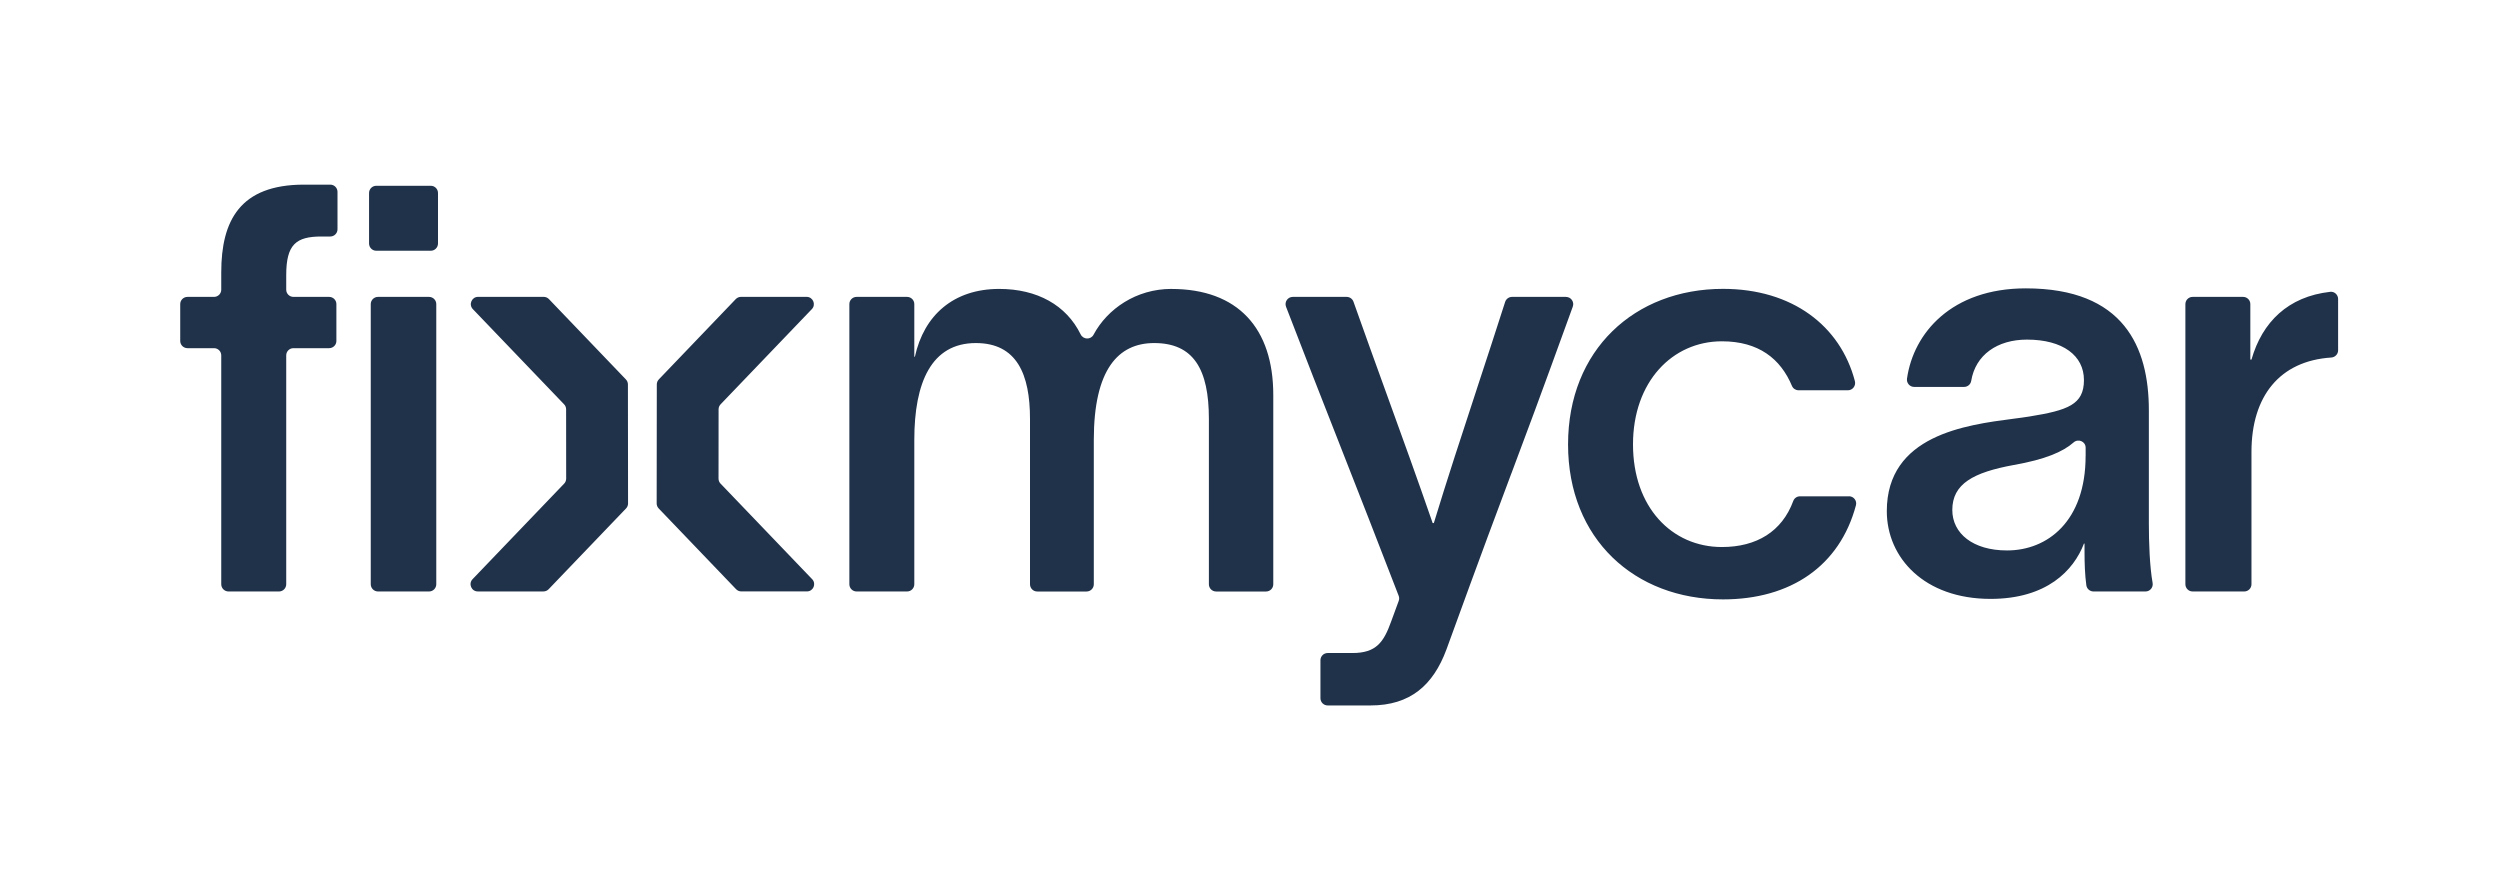 <svg width="90" height="32" viewBox="0 0 90 32" fill="none" xmlns="http://www.w3.org/2000/svg">
<path fill-rule="evenodd" clip-rule="evenodd" d="M10.94 6.647H11.89C12.034 6.647 12.15 6.763 12.15 6.907V8.253C12.15 8.397 12.034 8.514 11.89 8.514H11.576C10.653 8.514 10.304 8.801 10.304 9.908V10.428C10.304 10.572 10.42 10.688 10.564 10.688H11.849C11.993 10.688 12.11 10.804 12.11 10.948V12.274C12.11 12.418 11.993 12.534 11.849 12.534H10.564C10.42 12.534 10.304 12.65 10.304 12.794V21.032C10.304 21.176 10.188 21.293 10.044 21.293H8.226C8.082 21.293 7.965 21.176 7.965 21.032V12.794C7.965 12.65 7.849 12.534 7.705 12.534H6.749C6.605 12.534 6.488 12.418 6.488 12.274V10.948C6.488 10.804 6.605 10.688 6.749 10.688H7.705C7.849 10.688 7.965 10.572 7.965 10.428V9.805C7.965 7.939 8.643 6.647 10.94 6.647ZM15.508 6.688H13.546C13.402 6.688 13.286 6.805 13.286 6.948V8.766C13.286 8.91 13.403 9.027 13.546 9.027H15.508C15.652 9.027 15.768 8.909 15.768 8.766V6.948C15.768 6.804 15.651 6.688 15.508 6.688ZM15.446 10.688H13.608C13.464 10.688 13.347 10.805 13.347 10.948V21.032C13.347 21.176 13.464 21.293 13.608 21.293H15.446C15.59 21.293 15.706 21.176 15.706 21.032V10.948C15.706 10.805 15.59 10.688 15.446 10.688ZM39.368 12.049C39.865 11.117 40.91 10.401 42.166 10.401L42.167 10.402C44.567 10.402 45.838 11.817 45.838 14.217V21.034C45.838 21.178 45.722 21.294 45.578 21.294H43.78C43.636 21.294 43.52 21.178 43.52 21.034V15.079C43.52 13.293 42.967 12.35 41.551 12.35C40.259 12.35 39.377 13.294 39.377 15.838V21.033C39.377 21.177 39.261 21.294 39.117 21.294H37.34C37.196 21.294 37.08 21.177 37.08 21.033V15.078C37.08 13.478 36.608 12.35 35.131 12.35C33.531 12.35 32.915 13.765 32.915 15.837V21.032C32.915 21.176 32.799 21.293 32.655 21.293H30.837C30.693 21.293 30.577 21.176 30.577 21.032V10.948C30.577 10.804 30.693 10.688 30.837 10.688H32.655C32.799 10.688 32.915 10.804 32.915 10.948V12.842H32.936C33.264 11.345 34.33 10.401 35.971 10.401C37.341 10.401 38.389 10.988 38.903 12.037C38.997 12.229 39.267 12.238 39.368 12.049ZM56.375 10.688H54.433C54.32 10.688 54.22 10.761 54.185 10.869C53.848 11.924 53.505 12.967 53.168 13.993L53.168 13.994L53.168 13.995L53.168 13.995C52.621 15.66 52.09 17.279 51.618 18.831H51.576C51.024 17.234 50.472 15.71 49.916 14.176C49.522 13.087 49.125 11.992 48.725 10.861C48.688 10.758 48.59 10.688 48.48 10.688H46.54C46.357 10.688 46.232 10.872 46.297 11.042C46.941 12.721 47.591 14.377 48.266 16.096L48.266 16.096C48.931 17.791 49.621 19.548 50.352 21.448C50.375 21.506 50.376 21.571 50.354 21.631L50.079 22.381C49.812 23.119 49.546 23.509 48.685 23.509H47.796C47.652 23.509 47.536 23.625 47.536 23.769V25.136C47.536 25.28 47.652 25.396 47.796 25.396H49.341C50.777 25.396 51.597 24.658 52.07 23.386C53.39 19.755 53.916 18.358 54.409 17.044L54.41 17.044C54.911 15.709 55.381 14.461 56.621 11.038C56.682 10.869 56.557 10.689 56.376 10.689L56.375 10.688ZM64.8 17.867H66.562V17.865C66.732 17.865 66.858 18.026 66.814 18.19C66.229 20.383 64.456 21.578 62.029 21.578C58.85 21.578 56.45 19.405 56.45 15.999C56.45 12.594 58.85 10.399 62.029 10.399C64.52 10.399 66.254 11.728 66.776 13.72C66.819 13.887 66.696 14.05 66.525 14.05H64.749C64.646 14.05 64.552 13.99 64.511 13.894C64.102 12.917 63.314 12.287 61.988 12.287C60.204 12.287 58.788 13.743 58.788 16C58.788 18.257 60.184 19.693 61.988 19.693C63.238 19.693 64.153 19.134 64.557 18.036C64.594 17.934 64.691 17.867 64.8 17.867ZM77.359 18.851V14.771C77.359 12.493 76.456 10.381 72.929 10.381C70.261 10.381 68.887 11.984 68.652 13.628C68.629 13.786 68.749 13.929 68.909 13.929H70.707C70.833 13.929 70.942 13.839 70.963 13.714C71.116 12.778 71.901 12.226 72.97 12.226C74.263 12.226 75.022 12.801 75.022 13.682C75.022 14.564 74.447 14.77 73.053 14.995C72.883 15.023 72.688 15.048 72.474 15.076C70.774 15.297 67.925 15.667 67.925 18.401C67.925 20.082 69.279 21.56 71.658 21.56C73.688 21.56 74.653 20.534 75.022 19.57H75.043V19.877C75.043 20.286 75.057 20.695 75.108 21.069C75.126 21.198 75.236 21.293 75.366 21.293H77.239C77.401 21.293 77.523 21.145 77.494 20.984C77.388 20.393 77.359 19.522 77.359 18.851ZM75.082 16.411C75.082 18.77 73.708 19.816 72.252 19.816C71.022 19.816 70.283 19.2 70.283 18.36C70.283 17.416 71.042 17.006 72.499 16.739C73.619 16.541 74.265 16.268 74.649 15.928C74.818 15.779 75.083 15.892 75.083 16.118V16.412L75.082 16.411ZM81.053 12.945C81.44 11.592 82.373 10.676 83.885 10.506V10.504C84.039 10.488 84.172 10.61 84.172 10.764V12.611C84.172 12.749 84.064 12.861 83.927 12.871C82.072 12.991 81.053 14.261 81.053 16.267V21.032C81.053 21.176 80.937 21.293 80.793 21.293H78.934C78.79 21.293 78.674 21.176 78.674 21.032V10.948C78.674 10.804 78.79 10.688 78.934 10.688H80.752C80.896 10.688 81.012 10.804 81.012 10.948V12.945H81.053ZM25.939 17.41C25.893 17.362 25.867 17.298 25.867 17.23L25.869 14.734C25.869 14.667 25.896 14.603 25.942 14.555L29.227 11.128C29.385 10.963 29.268 10.687 29.039 10.687H26.676C26.605 10.687 26.537 10.716 26.488 10.767L23.717 13.659C23.671 13.707 23.645 13.772 23.645 13.838L23.64 18.124C23.64 18.191 23.666 18.255 23.713 18.304L26.499 21.211C26.548 21.262 26.616 21.291 26.687 21.291H29.05C29.279 21.291 29.396 21.016 29.238 20.851L25.94 17.41L25.939 17.41ZM19.761 10.767L22.532 13.659L22.533 13.66C22.579 13.708 22.605 13.772 22.605 13.839L22.61 18.125C22.61 18.192 22.584 18.256 22.537 18.305L19.751 21.212C19.702 21.263 19.634 21.292 19.563 21.292H17.2C16.971 21.292 16.854 21.016 17.012 20.851L20.31 17.41C20.356 17.362 20.382 17.298 20.382 17.23L20.38 14.734C20.38 14.668 20.354 14.603 20.307 14.555L17.022 11.128C16.864 10.962 16.981 10.687 17.21 10.687H19.573C19.644 10.687 19.712 10.716 19.761 10.767Z" fill="#20324A"/>
</svg>
